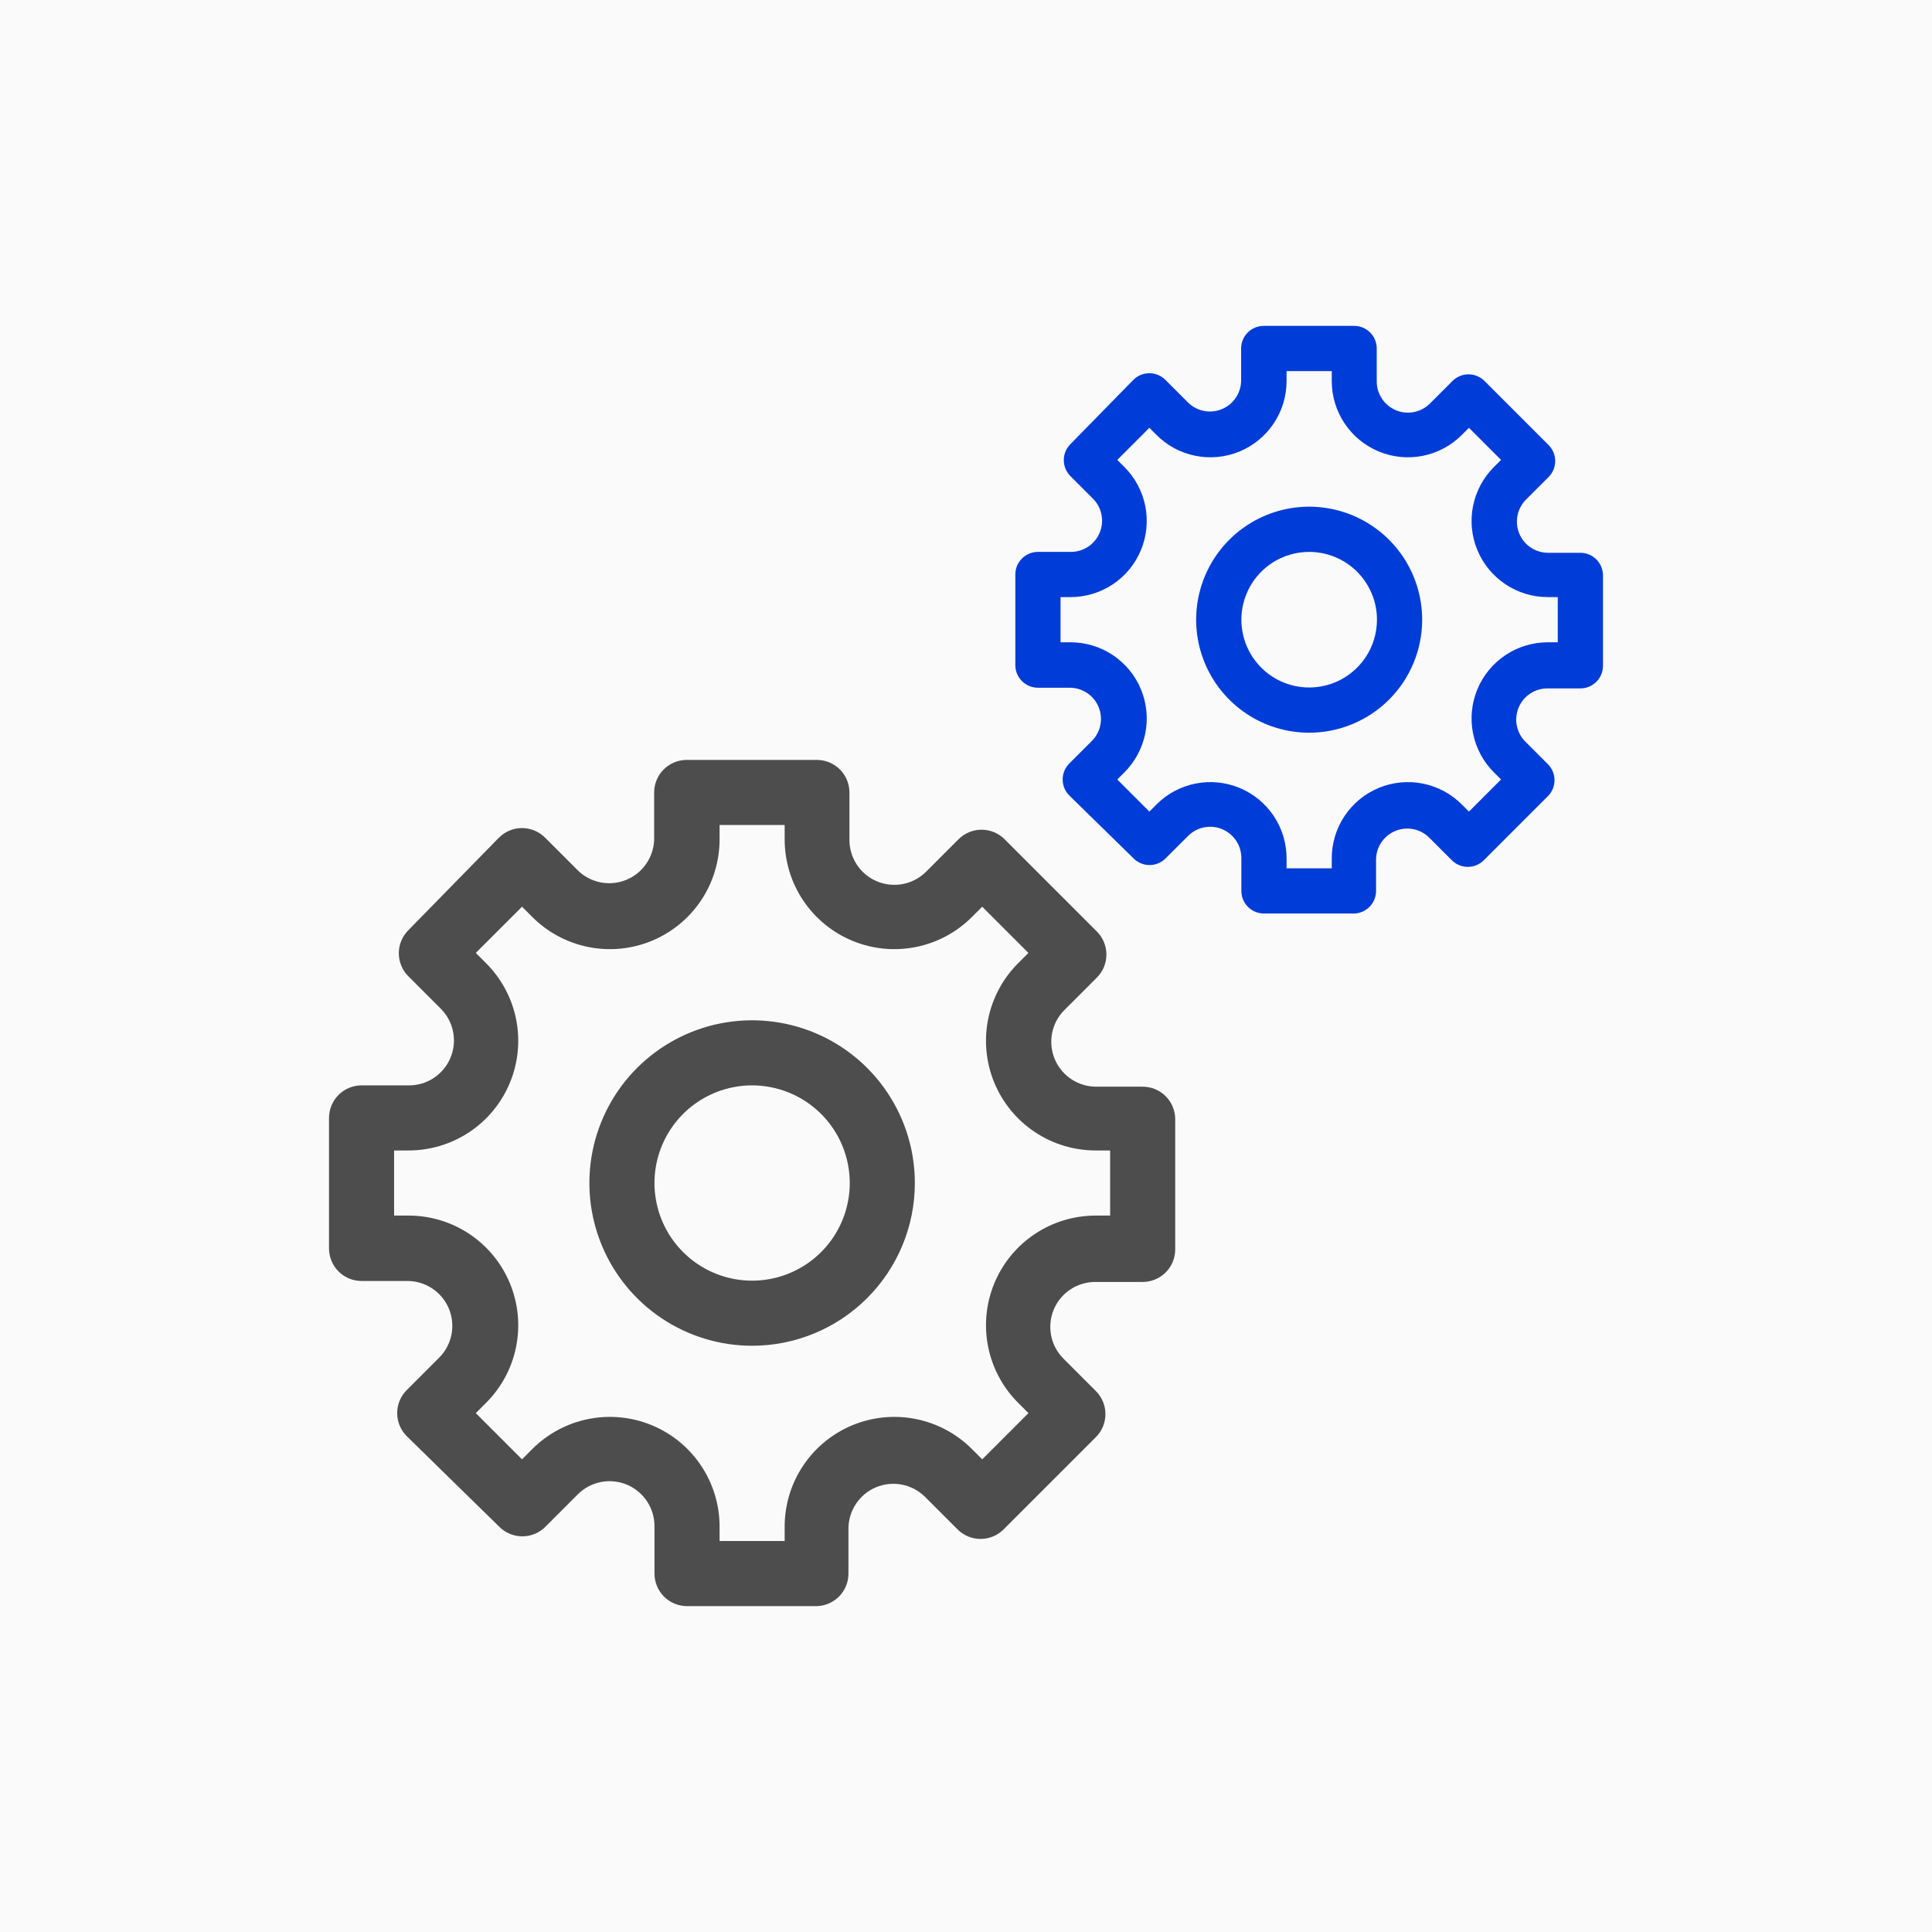 <svg width="166" height="166" viewBox="0 0 166 166" fill="none" xmlns="http://www.w3.org/2000/svg">
<rect width="166" height="166" fill="#FAFAFA"/>
<path d="M70.216 138H59.03C58.288 138 57.577 137.705 57.053 137.181C56.528 136.656 56.234 135.945 56.234 135.203V131.177C56.244 130.411 56.026 129.659 55.608 129.018C55.19 128.376 54.591 127.874 53.886 127.574C53.181 127.274 52.404 127.19 51.651 127.334C50.899 127.478 50.207 127.842 49.662 128.38L46.866 131.177C46.606 131.439 46.296 131.647 45.956 131.789C45.615 131.931 45.249 132.004 44.88 132.004C44.511 132.004 44.146 131.931 43.805 131.789C43.464 131.647 43.155 131.439 42.895 131.177L34.953 123.402C34.691 123.143 34.483 122.833 34.341 122.492C34.199 122.152 34.126 121.786 34.126 121.417C34.126 121.048 34.199 120.682 34.341 120.342C34.483 120.001 34.691 119.692 34.953 119.432L37.749 116.635C38.288 116.091 38.652 115.398 38.795 114.646C38.939 113.894 38.856 113.116 38.556 112.411C38.256 111.707 37.753 111.107 37.112 110.689C36.47 110.271 35.719 110.053 34.953 110.064H31.066C30.324 110.064 29.613 109.769 29.089 109.245C28.564 108.72 28.27 108.009 28.27 107.267V96.053C28.27 95.312 28.564 94.601 29.089 94.076C29.613 93.552 30.324 93.257 31.066 93.257H35.093C35.858 93.267 36.61 93.05 37.252 92.632C37.893 92.213 38.396 91.614 38.696 90.909C38.995 90.205 39.079 89.427 38.935 88.675C38.792 87.923 38.428 87.23 37.889 86.686L35.093 83.889C34.831 83.629 34.623 83.32 34.481 82.979C34.339 82.638 34.266 82.273 34.266 81.904C34.266 81.534 34.339 81.169 34.481 80.828C34.623 80.487 34.831 80.178 35.093 79.918L42.867 71.976C43.127 71.714 43.436 71.506 43.777 71.364C44.118 71.222 44.483 71.149 44.852 71.149C45.221 71.149 45.587 71.222 45.928 71.364C46.269 71.506 46.578 71.714 46.838 71.976L49.634 74.773C50.179 75.311 50.871 75.675 51.623 75.819C52.376 75.962 53.153 75.879 53.858 75.579C54.563 75.279 55.162 74.777 55.58 74.135C55.998 73.493 56.216 72.742 56.206 71.976V68.089C56.206 67.348 56.5 66.636 57.025 66.112C57.549 65.588 58.261 65.293 59.002 65.293H70.188C70.93 65.293 71.641 65.588 72.165 66.112C72.69 66.636 72.984 67.348 72.984 68.089V72.116C72.974 72.882 73.192 73.633 73.61 74.275C74.028 74.916 74.627 75.419 75.332 75.719C76.037 76.019 76.814 76.102 77.567 75.959C78.319 75.815 79.011 75.451 79.556 74.913L82.352 72.116C82.612 71.854 82.921 71.646 83.262 71.504C83.603 71.362 83.969 71.289 84.338 71.289C84.707 71.289 85.072 71.362 85.413 71.504C85.754 71.646 86.063 71.854 86.323 72.116L94.237 80.03C94.499 80.29 94.707 80.599 94.849 80.94C94.991 81.281 95.064 81.646 95.064 82.016C95.064 82.385 94.991 82.75 94.849 83.091C94.707 83.432 94.499 83.741 94.237 84.001L91.441 86.797C90.902 87.342 90.538 88.034 90.394 88.787C90.251 89.539 90.334 90.317 90.634 91.021C90.934 91.726 91.437 92.325 92.078 92.743C92.72 93.162 93.471 93.379 94.237 93.369H98.18C98.922 93.369 99.633 93.664 100.157 94.188C100.682 94.713 100.976 95.424 100.976 96.165V107.351C100.976 108.093 100.682 108.804 100.157 109.328C99.633 109.853 98.922 110.147 98.18 110.147H94.153C93.387 110.137 92.636 110.355 91.994 110.773C91.353 111.191 90.85 111.791 90.55 112.495C90.251 113.2 90.167 113.978 90.311 114.73C90.454 115.482 90.818 116.174 91.357 116.719L94.153 119.515C94.415 119.775 94.623 120.085 94.765 120.425C94.907 120.766 94.98 121.132 94.98 121.501C94.98 121.87 94.907 122.236 94.765 122.576C94.623 122.917 94.415 123.226 94.153 123.486L86.239 131.4C85.979 131.662 85.67 131.87 85.329 132.012C84.988 132.154 84.623 132.227 84.254 132.227C83.885 132.227 83.519 132.154 83.178 132.012C82.838 131.87 82.528 131.662 82.268 131.4L79.472 128.604C78.927 128.065 78.235 127.701 77.483 127.558C76.731 127.414 75.953 127.498 75.248 127.797C74.543 128.097 73.944 128.6 73.526 129.242C73.108 129.883 72.89 130.635 72.9 131.4V135.203C72.901 135.926 72.622 136.621 72.121 137.142C71.621 137.664 70.938 137.971 70.216 138ZM61.827 132.407H67.419V131.177C67.417 129.309 67.969 127.483 69.007 125.931C70.044 124.378 71.519 123.168 73.245 122.455C74.97 121.742 76.869 121.558 78.7 121.926C80.53 122.293 82.21 123.197 83.527 124.521L84.394 125.388L88.365 121.417L87.498 120.55C86.173 119.234 85.27 117.554 84.902 115.723C84.534 113.892 84.719 111.994 85.432 110.268C86.145 108.542 87.355 107.067 88.907 106.03C90.46 104.993 92.286 104.441 94.153 104.443H95.383V98.85H94.153C92.286 98.852 90.46 98.3 88.907 97.263C87.355 96.226 86.145 94.751 85.432 93.025C84.719 91.299 84.534 89.4 84.902 87.57C85.27 85.739 86.173 84.059 87.498 82.743L88.365 81.876L84.394 77.905L83.527 78.772C82.21 80.096 80.53 80.999 78.7 81.367C76.869 81.735 74.97 81.55 73.245 80.838C71.519 80.124 70.044 78.915 69.007 77.362C67.969 75.809 67.417 73.984 67.419 72.116V70.886H61.827V72.116C61.829 73.984 61.276 75.809 60.239 77.362C59.202 78.915 57.727 80.124 56.001 80.838C54.276 81.55 52.377 81.735 50.546 81.367C48.716 80.999 47.036 80.096 45.719 78.772L44.852 77.905L40.881 81.876L41.748 82.743C43.072 84.059 43.976 85.739 44.344 87.57C44.711 89.4 44.527 91.299 43.814 93.025C43.101 94.751 41.891 96.226 40.339 97.263C38.786 98.3 36.96 98.852 35.093 98.85H33.862V104.443H35.093C36.96 104.441 38.786 104.993 40.339 106.03C41.891 107.067 43.101 108.542 43.814 110.268C44.527 111.994 44.711 113.892 44.344 115.723C43.976 117.554 43.072 119.234 41.748 120.55L40.881 121.417L44.852 125.388L45.719 124.521C47.036 123.197 48.716 122.293 50.546 121.926C52.377 121.558 54.276 121.742 56.001 122.455C57.727 123.168 59.202 124.378 60.239 125.931C61.276 127.483 61.829 129.309 61.827 131.177V132.407Z" fill="#4D4D4D"/>
<path d="M64.623 115.629C61.857 115.629 59.154 114.809 56.855 113.272C54.555 111.736 52.763 109.552 51.705 106.997C50.647 104.442 50.37 101.631 50.909 98.919C51.449 96.207 52.781 93.715 54.736 91.76C56.691 89.804 59.183 88.473 61.895 87.933C64.607 87.394 67.418 87.671 69.973 88.729C72.528 89.787 74.712 91.579 76.248 93.879C77.785 96.178 78.605 98.881 78.605 101.647C78.605 105.355 77.132 108.911 74.51 111.533C71.887 114.156 68.331 115.629 64.623 115.629ZM64.623 93.257C62.964 93.257 61.342 93.749 59.962 94.671C58.582 95.593 57.507 96.903 56.872 98.436C56.237 99.969 56.071 101.656 56.395 103.283C56.718 104.911 57.517 106.405 58.691 107.579C59.864 108.752 61.359 109.551 62.986 109.875C64.613 110.198 66.3 110.032 67.833 109.397C69.366 108.762 70.676 107.687 71.598 106.307C72.52 104.928 73.012 103.306 73.012 101.647C73.012 99.422 72.128 97.288 70.555 95.715C68.981 94.141 66.848 93.257 64.623 93.257Z" fill="#4D4D4D"/>
<path d="M116.369 78.491H108.601C108.086 78.491 107.592 78.286 107.228 77.922C106.863 77.558 106.659 77.064 106.659 76.549V73.752C106.666 73.221 106.515 72.699 106.224 72.253C105.934 71.808 105.518 71.459 105.028 71.251C104.539 71.042 103.999 70.984 103.477 71.084C102.954 71.184 102.473 71.437 102.095 71.811L100.153 73.752C99.973 73.934 99.758 74.079 99.521 74.177C99.285 74.276 99.031 74.327 98.775 74.327C98.518 74.327 98.264 74.276 98.028 74.177C97.791 74.079 97.576 73.934 97.396 73.752L91.88 68.354C91.698 68.173 91.554 67.959 91.456 67.722C91.357 67.485 91.306 67.231 91.306 66.975C91.306 66.719 91.357 66.465 91.456 66.228C91.554 65.992 91.698 65.777 91.88 65.596L93.823 63.654C94.196 63.276 94.449 62.795 94.549 62.273C94.649 61.751 94.591 61.21 94.382 60.721C94.174 60.232 93.825 59.815 93.38 59.525C92.934 59.235 92.412 59.084 91.88 59.091H89.181C88.666 59.091 88.172 58.886 87.808 58.522C87.444 58.158 87.239 57.664 87.239 57.149V49.361C87.239 48.846 87.444 48.352 87.808 47.988C88.172 47.624 88.666 47.42 89.181 47.42H91.978C92.509 47.427 93.031 47.276 93.477 46.985C93.922 46.695 94.271 46.279 94.48 45.789C94.688 45.3 94.746 44.76 94.646 44.237C94.546 43.715 94.293 43.234 93.92 42.856L91.978 40.914C91.796 40.733 91.651 40.519 91.553 40.282C91.454 40.045 91.403 39.792 91.403 39.535C91.403 39.279 91.454 39.025 91.553 38.788C91.651 38.552 91.796 38.337 91.978 38.156L97.376 32.641C97.557 32.459 97.772 32.315 98.008 32.216C98.245 32.118 98.499 32.067 98.755 32.067C99.011 32.067 99.265 32.118 99.502 32.216C99.739 32.315 99.953 32.459 100.134 32.641L102.076 34.583C102.454 34.957 102.935 35.21 103.457 35.31C103.98 35.409 104.52 35.351 105.009 35.143C105.498 34.935 105.915 34.586 106.205 34.14C106.495 33.695 106.647 33.173 106.639 32.641V29.942C106.639 29.427 106.844 28.933 107.208 28.569C107.572 28.205 108.066 28 108.581 28H116.349C116.864 28 117.358 28.205 117.722 28.569C118.087 28.933 118.291 29.427 118.291 29.942V32.738C118.284 33.27 118.435 33.792 118.726 34.237C119.016 34.683 119.432 35.032 119.921 35.24C120.411 35.449 120.951 35.507 121.473 35.407C121.996 35.307 122.477 35.054 122.855 34.68L124.797 32.738C124.977 32.556 125.192 32.412 125.429 32.313C125.665 32.215 125.919 32.164 126.175 32.164C126.432 32.164 126.686 32.215 126.922 32.313C127.159 32.412 127.374 32.556 127.554 32.738L133.05 38.234C133.232 38.415 133.376 38.629 133.475 38.866C133.574 39.103 133.624 39.356 133.624 39.613C133.624 39.869 133.574 40.123 133.475 40.36C133.376 40.596 133.232 40.811 133.05 40.992L131.108 42.934C130.734 43.312 130.481 43.793 130.382 44.315C130.282 44.837 130.34 45.378 130.548 45.867C130.756 46.356 131.105 46.773 131.551 47.063C131.996 47.353 132.518 47.504 133.05 47.497H135.788C136.303 47.497 136.797 47.702 137.161 48.066C137.525 48.43 137.73 48.924 137.73 49.439V57.207C137.73 57.722 137.525 58.216 137.161 58.58C136.797 58.944 136.303 59.149 135.788 59.149H132.992C132.46 59.142 131.938 59.293 131.493 59.583C131.047 59.874 130.698 60.29 130.49 60.779C130.282 61.269 130.224 61.809 130.323 62.331C130.423 62.853 130.676 63.334 131.05 63.713L132.992 65.654C133.174 65.835 133.318 66.05 133.417 66.287C133.515 66.523 133.566 66.777 133.566 67.033C133.566 67.29 133.515 67.543 133.417 67.78C133.318 68.017 133.174 68.232 132.992 68.412L127.496 73.908C127.315 74.09 127.101 74.234 126.864 74.333C126.627 74.431 126.374 74.482 126.117 74.482C125.861 74.482 125.607 74.431 125.37 74.333C125.134 74.234 124.919 74.09 124.738 73.908L122.796 71.966C122.418 71.592 121.937 71.339 121.415 71.24C120.893 71.14 120.353 71.198 119.863 71.406C119.374 71.614 118.958 71.963 118.667 72.409C118.377 72.854 118.226 73.376 118.233 73.908V76.549C118.233 77.051 118.039 77.533 117.692 77.895C117.344 78.257 116.87 78.471 116.369 78.491ZM110.543 74.607H114.427V73.752C114.425 72.456 114.809 71.188 115.529 70.109C116.249 69.031 117.273 68.191 118.472 67.696C119.67 67.201 120.989 67.073 122.26 67.328C123.531 67.584 124.698 68.211 125.612 69.131L126.214 69.733L128.972 66.975L128.37 66.373C127.45 65.459 126.823 64.292 126.568 63.021C126.312 61.749 126.44 60.431 126.935 59.233C127.43 58.034 128.271 57.01 129.349 56.29C130.427 55.569 131.695 55.186 132.992 55.187H133.846V51.303H132.992C131.695 51.305 130.427 50.921 129.349 50.201C128.271 49.481 127.43 48.457 126.935 47.258C126.44 46.06 126.312 44.741 126.568 43.47C126.823 42.199 127.45 41.032 128.37 40.118L128.972 39.516L126.214 36.758L125.612 37.36C124.698 38.28 123.531 38.907 122.26 39.163C120.989 39.418 119.67 39.29 118.472 38.795C117.273 38.3 116.249 37.46 115.529 36.381C114.809 35.303 114.425 34.035 114.427 32.738V31.884H110.543V32.738C110.544 34.035 110.161 35.303 109.44 36.381C108.72 37.46 107.696 38.3 106.498 38.795C105.299 39.29 103.981 39.418 102.709 39.163C101.438 38.907 100.271 38.28 99.357 37.36L98.755 36.758L95.998 39.516L96.6 40.118C97.519 41.032 98.146 42.199 98.402 43.47C98.657 44.741 98.529 46.06 98.034 47.258C97.539 48.457 96.699 49.481 95.621 50.201C94.542 50.921 93.274 51.305 91.978 51.303H91.123V55.187H91.978C93.274 55.186 94.542 55.569 95.621 56.29C96.699 57.01 97.539 58.034 98.034 59.233C98.529 60.431 98.657 61.749 98.402 63.021C98.146 64.292 97.519 65.459 96.6 66.373L95.998 66.975L98.755 69.733L99.357 69.131C100.271 68.211 101.438 67.584 102.709 67.328C103.981 67.073 105.299 67.201 106.498 67.696C107.696 68.191 108.72 69.031 109.44 70.109C110.161 71.188 110.544 72.456 110.543 73.752V74.607Z" fill="#003CD7"/>
<path d="M112.485 62.955C110.565 62.955 108.687 62.386 107.091 61.319C105.494 60.252 104.249 58.735 103.515 56.961C102.78 55.187 102.587 53.235 102.962 51.351C103.337 49.468 104.261 47.737 105.619 46.38C106.977 45.022 108.707 44.097 110.591 43.722C112.474 43.348 114.427 43.54 116.201 44.275C117.975 45.01 119.492 46.254 120.559 47.851C121.625 49.448 122.195 51.325 122.195 53.245C122.195 55.821 121.172 58.29 119.351 60.111C117.53 61.932 115.06 62.955 112.485 62.955ZM112.485 47.42C111.333 47.42 110.207 47.761 109.248 48.401C108.29 49.041 107.544 49.951 107.103 51.016C106.662 52.081 106.546 53.252 106.771 54.382C106.996 55.512 107.551 56.55 108.366 57.365C109.18 58.18 110.218 58.735 111.349 58.959C112.479 59.184 113.65 59.069 114.715 58.628C115.779 58.187 116.689 57.44 117.329 56.482C117.969 55.524 118.311 54.398 118.311 53.245C118.311 51.7 117.697 50.218 116.605 49.126C115.512 48.033 114.03 47.42 112.485 47.42Z" fill="#003CD7"/>
</svg>
